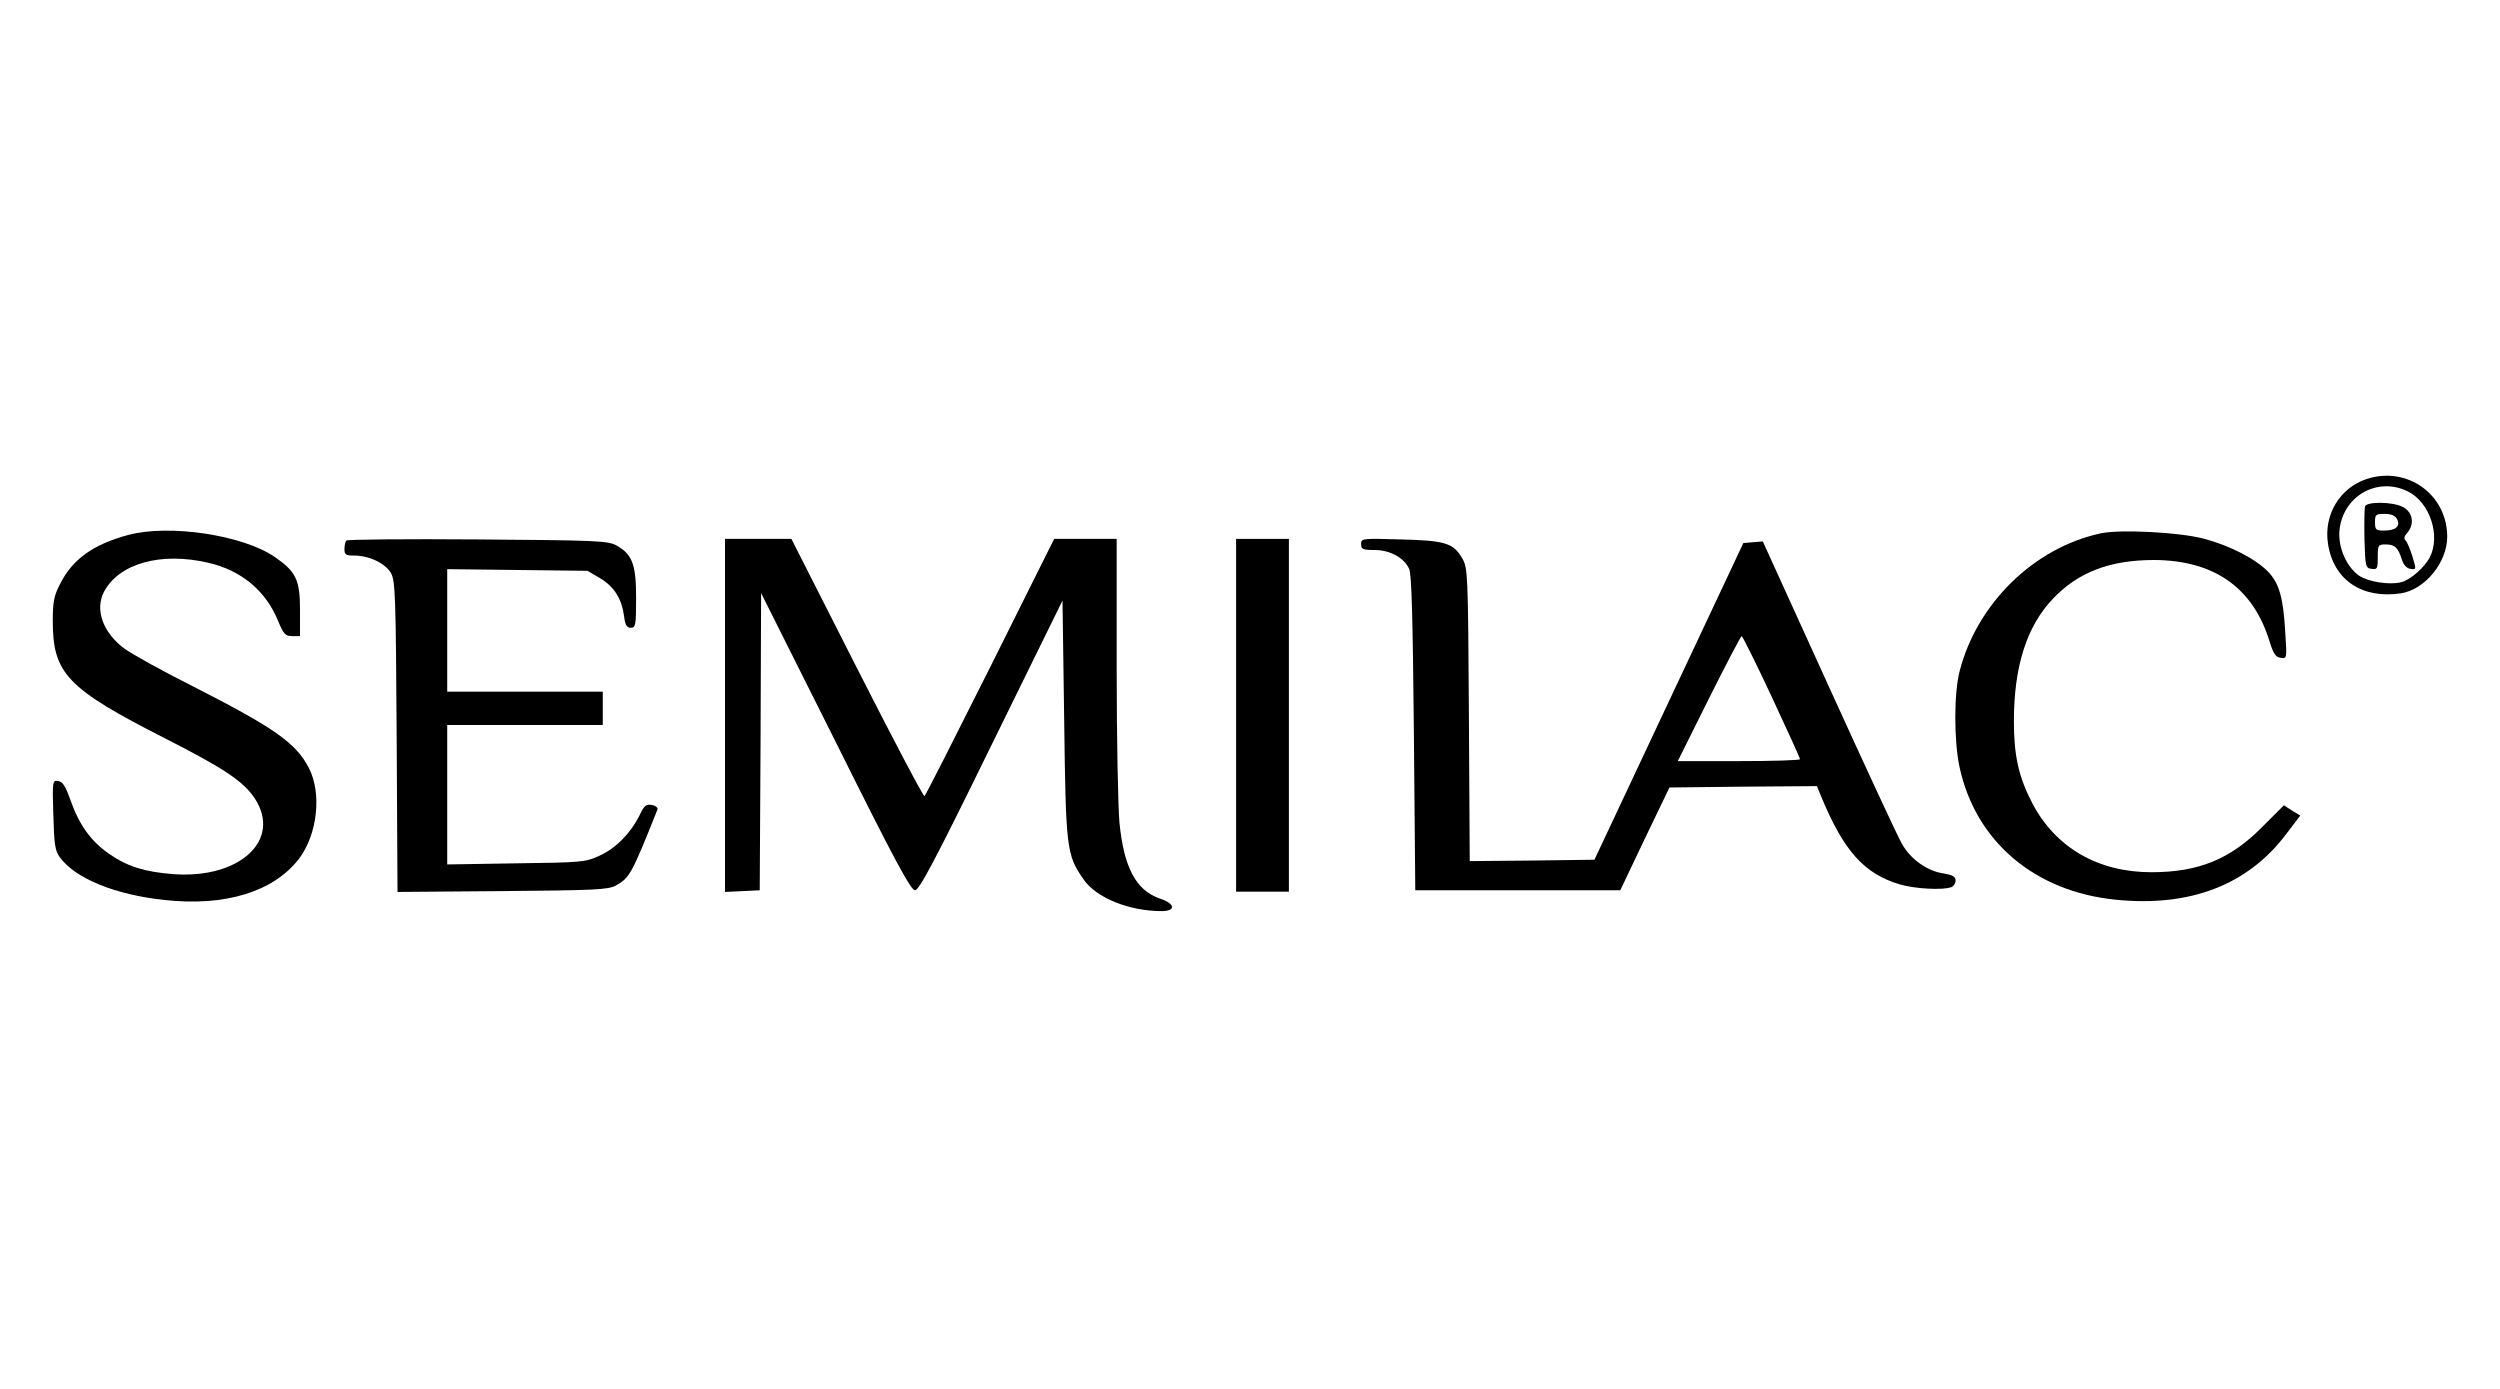 <?xml version="1.0" standalone="no"?>
<!DOCTYPE svg PUBLIC "-//W3C//DTD SVG 20010904//EN"
 "http://www.w3.org/TR/2001/REC-SVG-20010904/DTD/svg10.dtd">
<svg version="1.0" xmlns="http://www.w3.org/2000/svg"
 width="900pt" height="500pt" viewBox="0 0 900 500"
 preserveAspectRatio="xMidYMid meet">

<g transform="translate(0,500) scale(0.1,-0.1)"
fill="#000000" stroke="none">
<path d="M8521 3276 c-98 -32 -157 -130 -140 -235 20 -129 123 -198 262 -177
86 13 166 110 167 202 1 153 -143 257 -289 210z m149 -46 c78 -40 117 -159 77
-237 -20 -37 -70 -81 -103 -89 -43 -11 -120 2 -152 24 -46 33 -75 102 -70 162
12 125 138 196 248 140z"/>
<path d="M8514 3177 c-2 -7 -3 -60 -2 -118 3 -99 4 -104 26 -107 20 -3 22 1
22 42 0 44 1 46 29 46 32 0 44 -11 58 -55 6 -19 17 -31 31 -33 21 -3 21 -2 7
44 -8 26 -19 52 -24 57 -8 8 -6 16 3 26 30 33 23 77 -14 96 -36 19 -129 20
-136 2z m115 -45 c14 -26 -4 -42 -46 -42 -30 0 -33 3 -33 30 0 28 3 30 35 30
23 0 37 -6 44 -18z"/>
<path d="M461 3074 c-126 -34 -201 -88 -245 -177 -22 -42 -26 -65 -26 -133 0
-189 52 -243 404 -422 216 -110 282 -155 323 -216 98 -149 -52 -290 -292 -273
-103 8 -166 27 -232 73 -65 45 -108 104 -139 193 -18 50 -28 67 -44 69 -21 4
-22 1 -18 -122 3 -107 6 -129 24 -153 56 -76 199 -134 376 -153 219 -24 393
30 484 148 67 88 83 236 36 327 -46 90 -123 144 -417 294 -110 55 -221 117
-247 136 -77 57 -107 139 -74 204 54 103 206 145 376 105 118 -27 206 -100
250 -207 21 -50 27 -57 52 -57 l28 0 0 94 c0 108 -14 138 -91 191 -115 79
-380 119 -528 79z"/>
<path d="M7563 3080 c-239 -51 -445 -251 -508 -495 -21 -79 -21 -249 -1 -345
57 -268 270 -450 563 -479 267 -27 475 53 613 236 l51 67 -30 18 -29 19 -79
-79 c-114 -115 -228 -162 -398 -162 -192 0 -344 88 -428 247 -50 96 -67 172
-67 297 0 196 46 341 140 440 91 96 205 140 365 140 216 -1 356 -100 415 -292
14 -45 22 -58 40 -60 23 -4 23 -3 17 90 -7 127 -22 178 -62 220 -46 47 -138
94 -232 119 -88 23 -300 34 -370 19z"/>
<path d="M1247 3054 c-4 -4 -7 -18 -7 -31 0 -20 5 -23 35 -23 54 0 113 -28
133 -64 15 -28 17 -85 20 -589 l3 -558 377 3 c335 3 381 5 409 20 50 28 57 41
150 274 2 6 -7 14 -20 16 -21 4 -28 -2 -45 -38 -32 -64 -86 -119 -145 -145
-49 -23 -65 -24 -299 -27 l-248 -4 0 251 0 251 280 0 280 0 0 60 0 60 -280 0
-280 0 0 221 0 220 253 -3 252 -3 46 -27 c50 -30 78 -74 86 -139 4 -30 10 -39
24 -39 17 0 19 9 19 108 0 121 -14 157 -72 189 -30 16 -73 18 -498 21 -256 2
-469 0 -473 -4z"/>
<path d="M2610 2425 l0 -636 63 3 62 3 3 535 2 535 268 -535 c212 -426 271
-535 286 -535 15 0 71 105 275 522 l256 521 6 -426 c6 -469 8 -489 70 -578 45
-66 164 -114 281 -114 52 0 49 27 -6 45 -87 30 -130 112 -146 274 -5 53 -10
304 -10 559 l0 462 -113 0 -112 0 -230 -461 c-127 -253 -233 -463 -237 -465
-4 -2 -113 205 -243 461 l-236 465 -120 0 -119 0 0 -635z"/>
<path d="M4450 2425 l0 -635 95 0 95 0 0 635 0 635 -95 0 -95 0 0 -635z"/>
<path d="M4900 3041 c0 -18 6 -21 48 -21 56 0 107 -28 125 -68 9 -20 13 -177
17 -592 l5 -565 369 0 369 0 88 185 89 185 265 3 266 2 15 -37 c81 -196 155
-279 284 -317 54 -16 154 -21 184 -10 9 3 16 14 16 24 0 15 -11 20 -45 26 -57
8 -117 51 -148 106 -14 24 -132 278 -263 566 l-238 523 -35 -3 -35 -3 -268
-570 -268 -570 -225 -3 -224 -2 -3 527 c-3 512 -4 529 -24 563 -32 55 -61 64
-221 68 -140 4 -143 4 -143 -17z m1478 -549 c56 -120 102 -221 102 -225 0 -4
-99 -7 -220 -7 l-220 0 112 225 c62 124 115 225 118 225 3 0 52 -98 108 -218z"/>
</g>
</svg>
